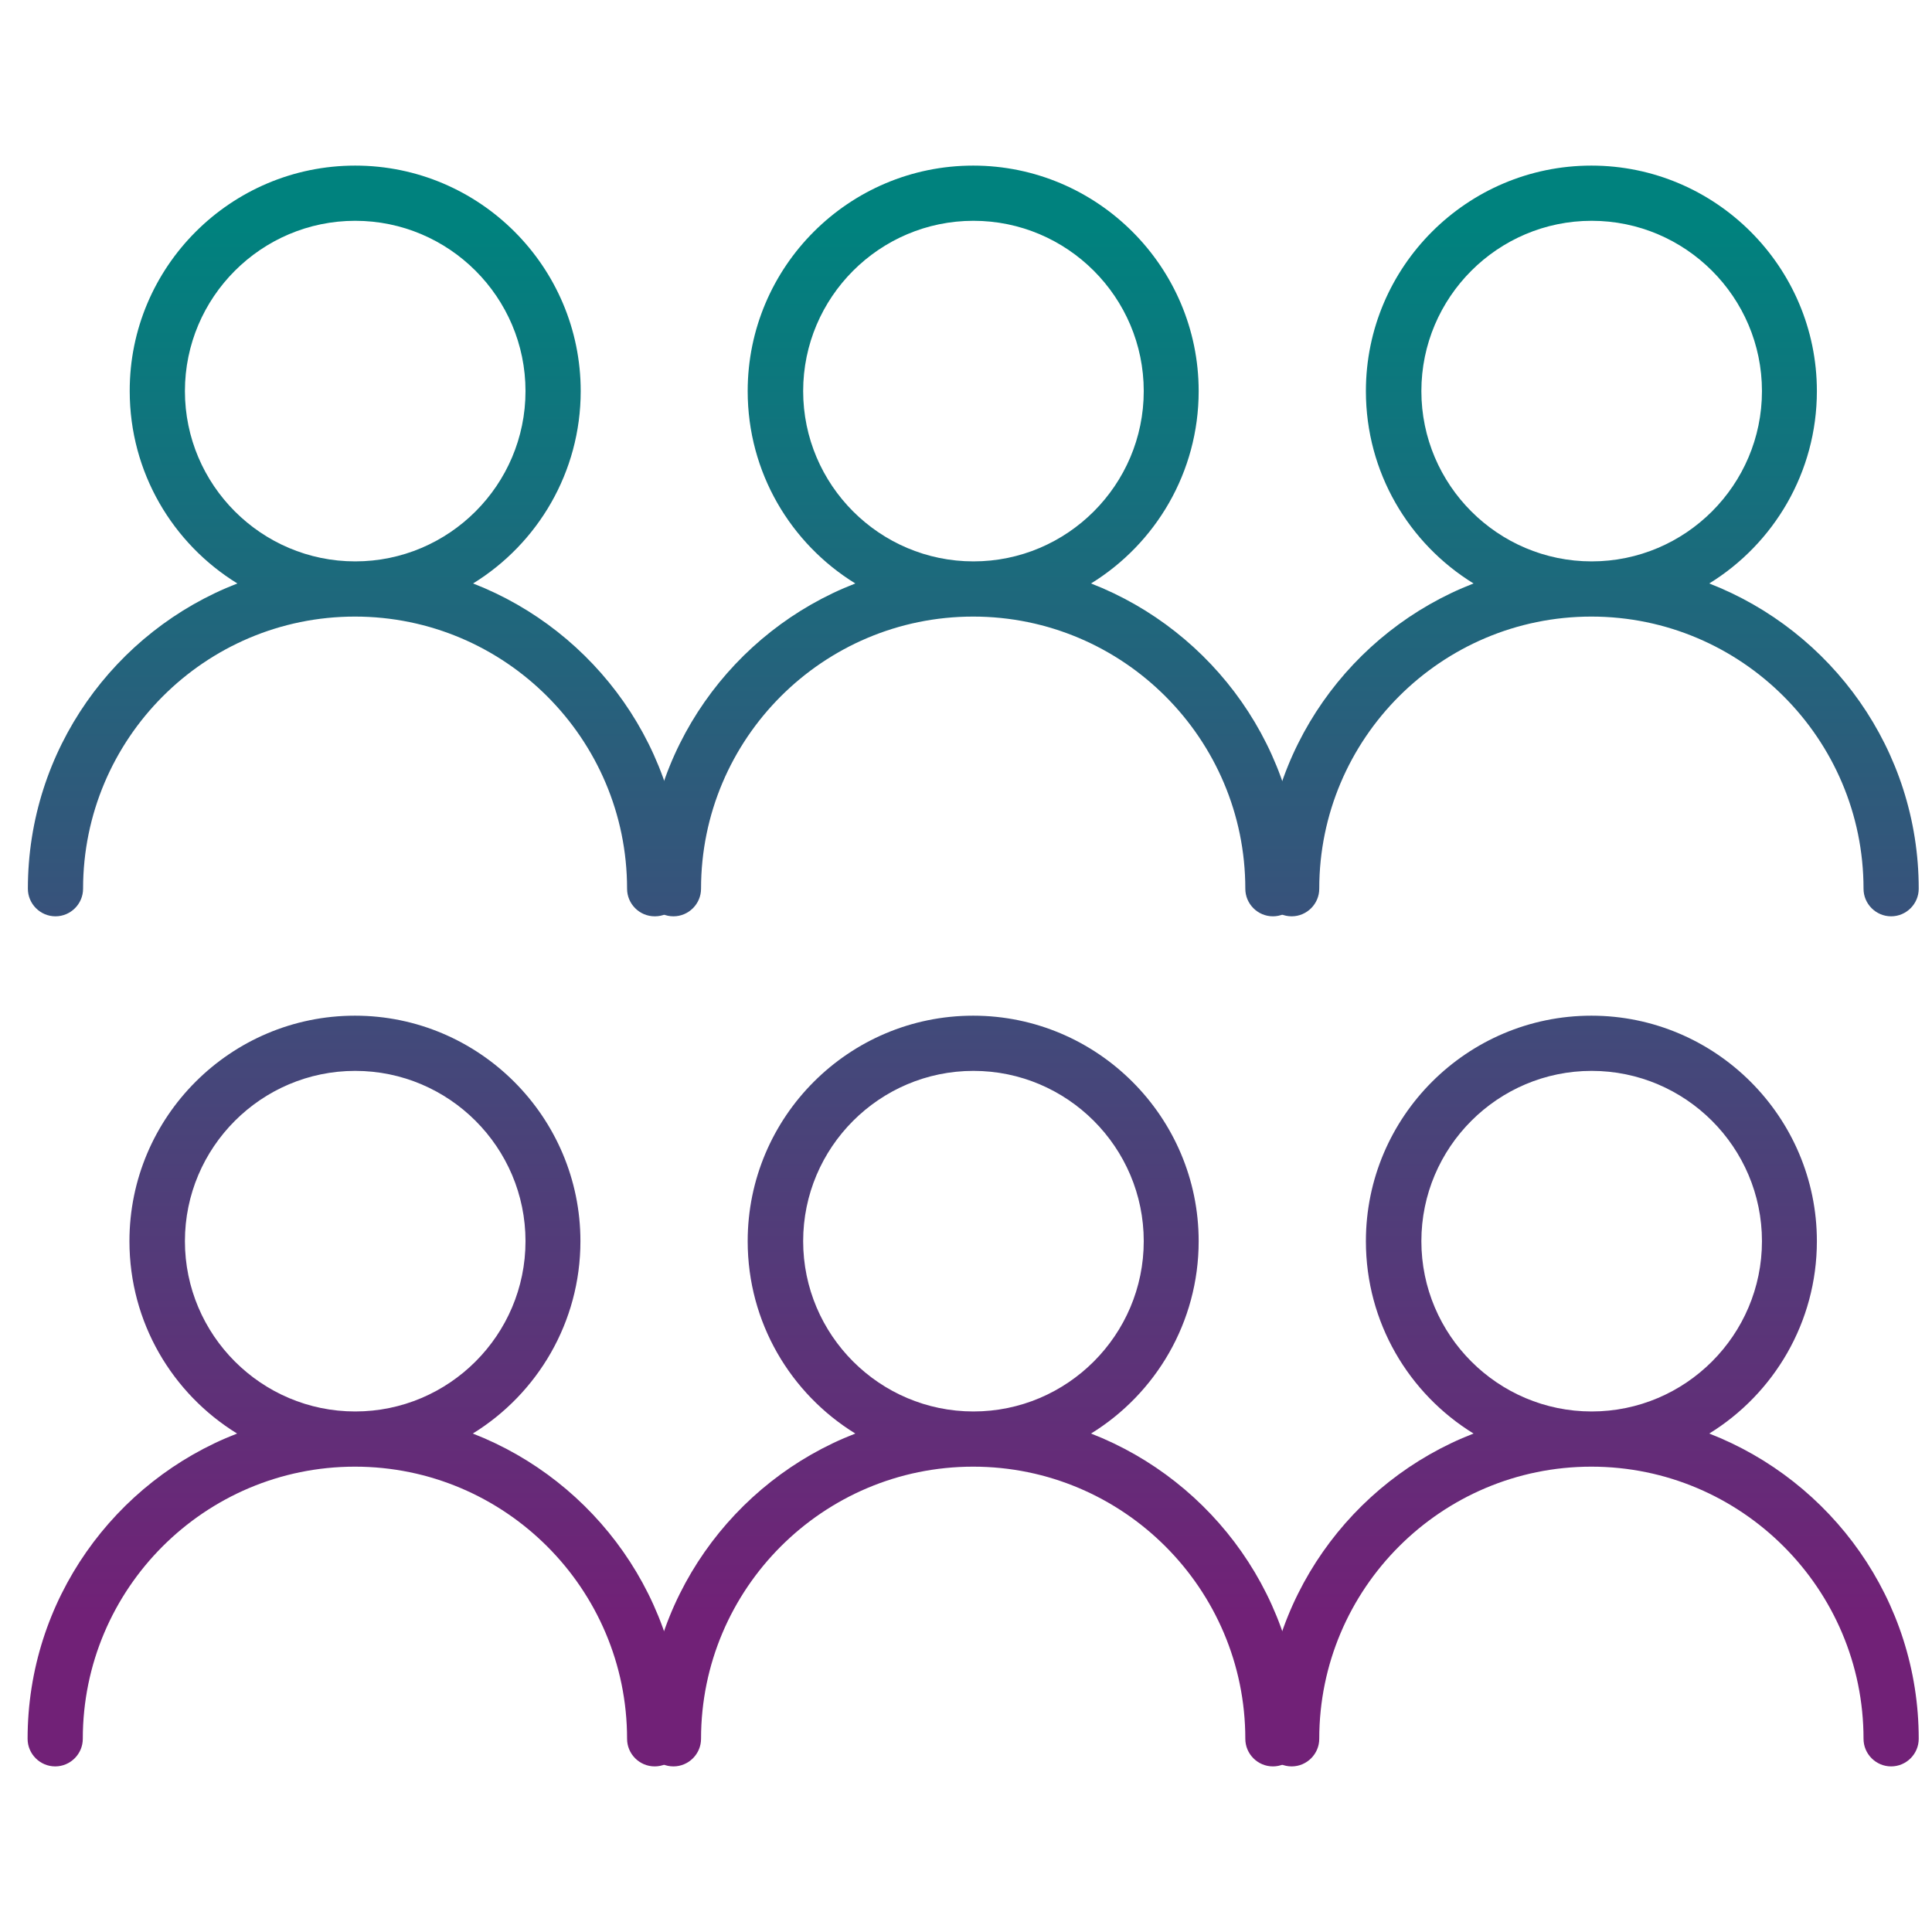 <svg width="70" height="70" viewBox="0 0 70 70" fill="none" xmlns="http://www.w3.org/2000/svg">
<path d="M23.72 33.2C23.17 33.2 22.72 32.75 22.72 32.2C22.72 26.77 18.3 22.34 12.86 22.34C7.42 22.34 3.01 26.77 3.01 32.2C3.01 32.75 2.56 33.2 2.01 33.2C1.46 33.2 1.01 32.75 1.01 32.2C1.01 27.17 4.16 22.86 8.6 21.14C6.26 19.7 4.7 17.12 4.7 14.17C4.69 9.67 8.36 6 12.87 6C17.38 6 21.04 9.67 21.04 14.17C21.04 17.11 19.48 19.7 17.14 21.14C21.57 22.86 24.73 27.17 24.73 32.2C24.73 32.75 24.28 33.2 23.73 33.2H23.72ZM12.87 8C9.47 8 6.7 10.77 6.7 14.17C6.7 17.57 9.47 20.34 12.87 20.34C16.27 20.34 19.04 17.57 19.04 14.17C19.04 10.77 16.27 8 12.87 8Z" fill="url(#paint0_linear_14143_27450)"/>
<path d="M46.12 33.2C45.57 33.2 45.12 32.75 45.12 32.2C45.12 26.77 40.7 22.34 35.26 22.34C29.82 22.34 25.4 26.76 25.4 32.2C25.4 32.75 24.95 33.2 24.4 33.2C23.85 33.2 23.4 32.75 23.4 32.2C23.4 27.17 26.55 22.86 30.99 21.14C28.65 19.7 27.09 17.12 27.09 14.17C27.09 9.66 30.76 6 35.26 6C39.76 6 43.43 9.67 43.43 14.17C43.43 17.11 41.87 19.7 39.53 21.14C43.96 22.86 47.12 27.17 47.12 32.2C47.12 32.75 46.67 33.2 46.12 33.2ZM35.27 8C31.87 8 29.1 10.77 29.1 14.17C29.1 17.57 31.87 20.34 35.27 20.34C38.67 20.34 41.44 17.57 41.44 14.17C41.44 10.77 38.67 8 35.27 8Z" fill="url(#paint1_linear_14143_27450)"/>
<path d="M68.519 33.2C67.969 33.2 67.519 32.75 67.519 32.2C67.519 26.77 63.099 22.34 57.659 22.34C52.219 22.34 47.799 26.76 47.799 32.2C47.799 32.75 47.349 33.2 46.799 33.2C46.249 33.2 45.799 32.75 45.799 32.2C45.799 27.17 48.949 22.86 53.389 21.14C51.049 19.7 49.489 17.12 49.489 14.17C49.489 9.66 53.159 6 57.659 6C62.159 6 65.829 9.67 65.829 14.17C65.829 17.11 64.269 19.7 61.929 21.14C66.359 22.86 69.519 27.17 69.519 32.2C69.519 32.75 69.069 33.2 68.519 33.2ZM57.669 8C54.269 8 51.499 10.77 51.499 14.17C51.499 17.57 54.269 20.34 57.669 20.34C61.069 20.34 63.839 17.57 63.839 14.17C63.839 10.77 61.069 8 57.669 8Z" fill="url(#paint2_linear_14143_27450)"/>
<path d="M23.72 64C23.17 64 22.72 63.55 22.72 63C22.72 57.57 18.3 53.14 12.86 53.14C7.42 53.14 3 57.56 3 63C3 63.55 2.55 64 2 64C1.45 64 1 63.55 1 63C1 57.97 4.15 53.66 8.59 51.94C6.25 50.5 4.69 47.92 4.69 44.97C4.69 40.46 8.36 36.8 12.86 36.8C17.36 36.8 21.03 40.47 21.03 44.97C21.03 47.91 19.47 50.5 17.13 51.94C21.56 53.66 24.72 57.97 24.72 63C24.72 63.55 24.27 64 23.72 64ZM12.87 38.8C9.47 38.8 6.7 41.57 6.7 44.97C6.7 48.37 9.47 51.14 12.87 51.14C16.27 51.14 19.04 48.37 19.04 44.97C19.04 41.57 16.27 38.8 12.87 38.8Z" fill="url(#paint3_linear_14143_27450)"/>
<path d="M46.12 64C45.57 64 45.12 63.55 45.12 63C45.12 57.57 40.7 53.14 35.26 53.14C29.82 53.14 25.4 57.56 25.4 63C25.4 63.55 24.95 64 24.4 64C23.85 64 23.4 63.55 23.4 63C23.4 57.97 26.55 53.66 30.99 51.94C28.65 50.5 27.09 47.92 27.09 44.97C27.09 40.46 30.76 36.8 35.26 36.8C39.76 36.8 43.43 40.47 43.43 44.97C43.43 47.91 41.87 50.5 39.53 51.94C43.96 53.66 47.12 57.97 47.12 63C47.12 63.55 46.67 64 46.12 64ZM35.27 38.8C31.87 38.8 29.1 41.57 29.1 44.97C29.1 48.37 31.87 51.14 35.27 51.14C38.67 51.14 41.44 48.37 41.44 44.97C41.44 41.57 38.67 38.8 35.27 38.8Z" fill="url(#paint4_linear_14143_27450)"/>
<path d="M68.519 64C67.969 64 67.519 63.55 67.519 63C67.519 57.57 63.099 53.14 57.659 53.14C52.219 53.14 47.799 57.56 47.799 63C47.799 63.55 47.349 64 46.799 64C46.249 64 45.799 63.55 45.799 63C45.799 57.97 48.949 53.66 53.389 51.94C51.049 50.5 49.489 47.92 49.489 44.97C49.489 40.46 53.159 36.8 57.659 36.8C62.159 36.8 65.829 40.47 65.829 44.97C65.829 47.91 64.269 50.5 61.929 51.94C66.359 53.66 69.519 57.97 69.519 63C69.519 63.55 69.069 64 68.519 64ZM57.669 38.8C54.269 38.8 51.499 41.57 51.499 44.97C51.499 48.37 54.269 51.14 57.669 51.14C61.069 51.14 63.839 48.37 63.839 44.97C63.839 41.57 61.069 38.8 57.669 38.8Z" fill="url(#paint5_linear_14143_27450)"/>
<defs>
<linearGradient id="paint0_linear_14143_27450" x1="34.586" y1="8.175" x2="34.586" y2="63.793" gradientUnits="userSpaceOnUse">
<stop stop-color="#00827E"/>
<stop offset="0.905" stop-color="#712177"/>
</linearGradient>
<linearGradient id="paint1_linear_14143_27450" x1="34.586" y1="8.175" x2="34.586" y2="63.793" gradientUnits="userSpaceOnUse">
<stop stop-color="#00827E"/>
<stop offset="0.905" stop-color="#712177"/>
</linearGradient>
<linearGradient id="paint2_linear_14143_27450" x1="34.586" y1="8.175" x2="34.586" y2="63.793" gradientUnits="userSpaceOnUse">
<stop stop-color="#00827E"/>
<stop offset="0.905" stop-color="#712177"/>
</linearGradient>
<linearGradient id="paint3_linear_14143_27450" x1="34.586" y1="8.175" x2="34.586" y2="63.793" gradientUnits="userSpaceOnUse">
<stop stop-color="#00827E"/>
<stop offset="0.905" stop-color="#712177"/>
</linearGradient>
<linearGradient id="paint4_linear_14143_27450" x1="34.586" y1="8.175" x2="34.586" y2="63.793" gradientUnits="userSpaceOnUse">
<stop stop-color="#00827E"/>
<stop offset="0.905" stop-color="#712177"/>
</linearGradient>
<linearGradient id="paint5_linear_14143_27450" x1="34.586" y1="8.175" x2="34.586" y2="63.793" gradientUnits="userSpaceOnUse">
<stop stop-color="#00827E"/>
<stop offset="0.905" stop-color="#712177"/>
</linearGradient>
</defs>
</svg>
